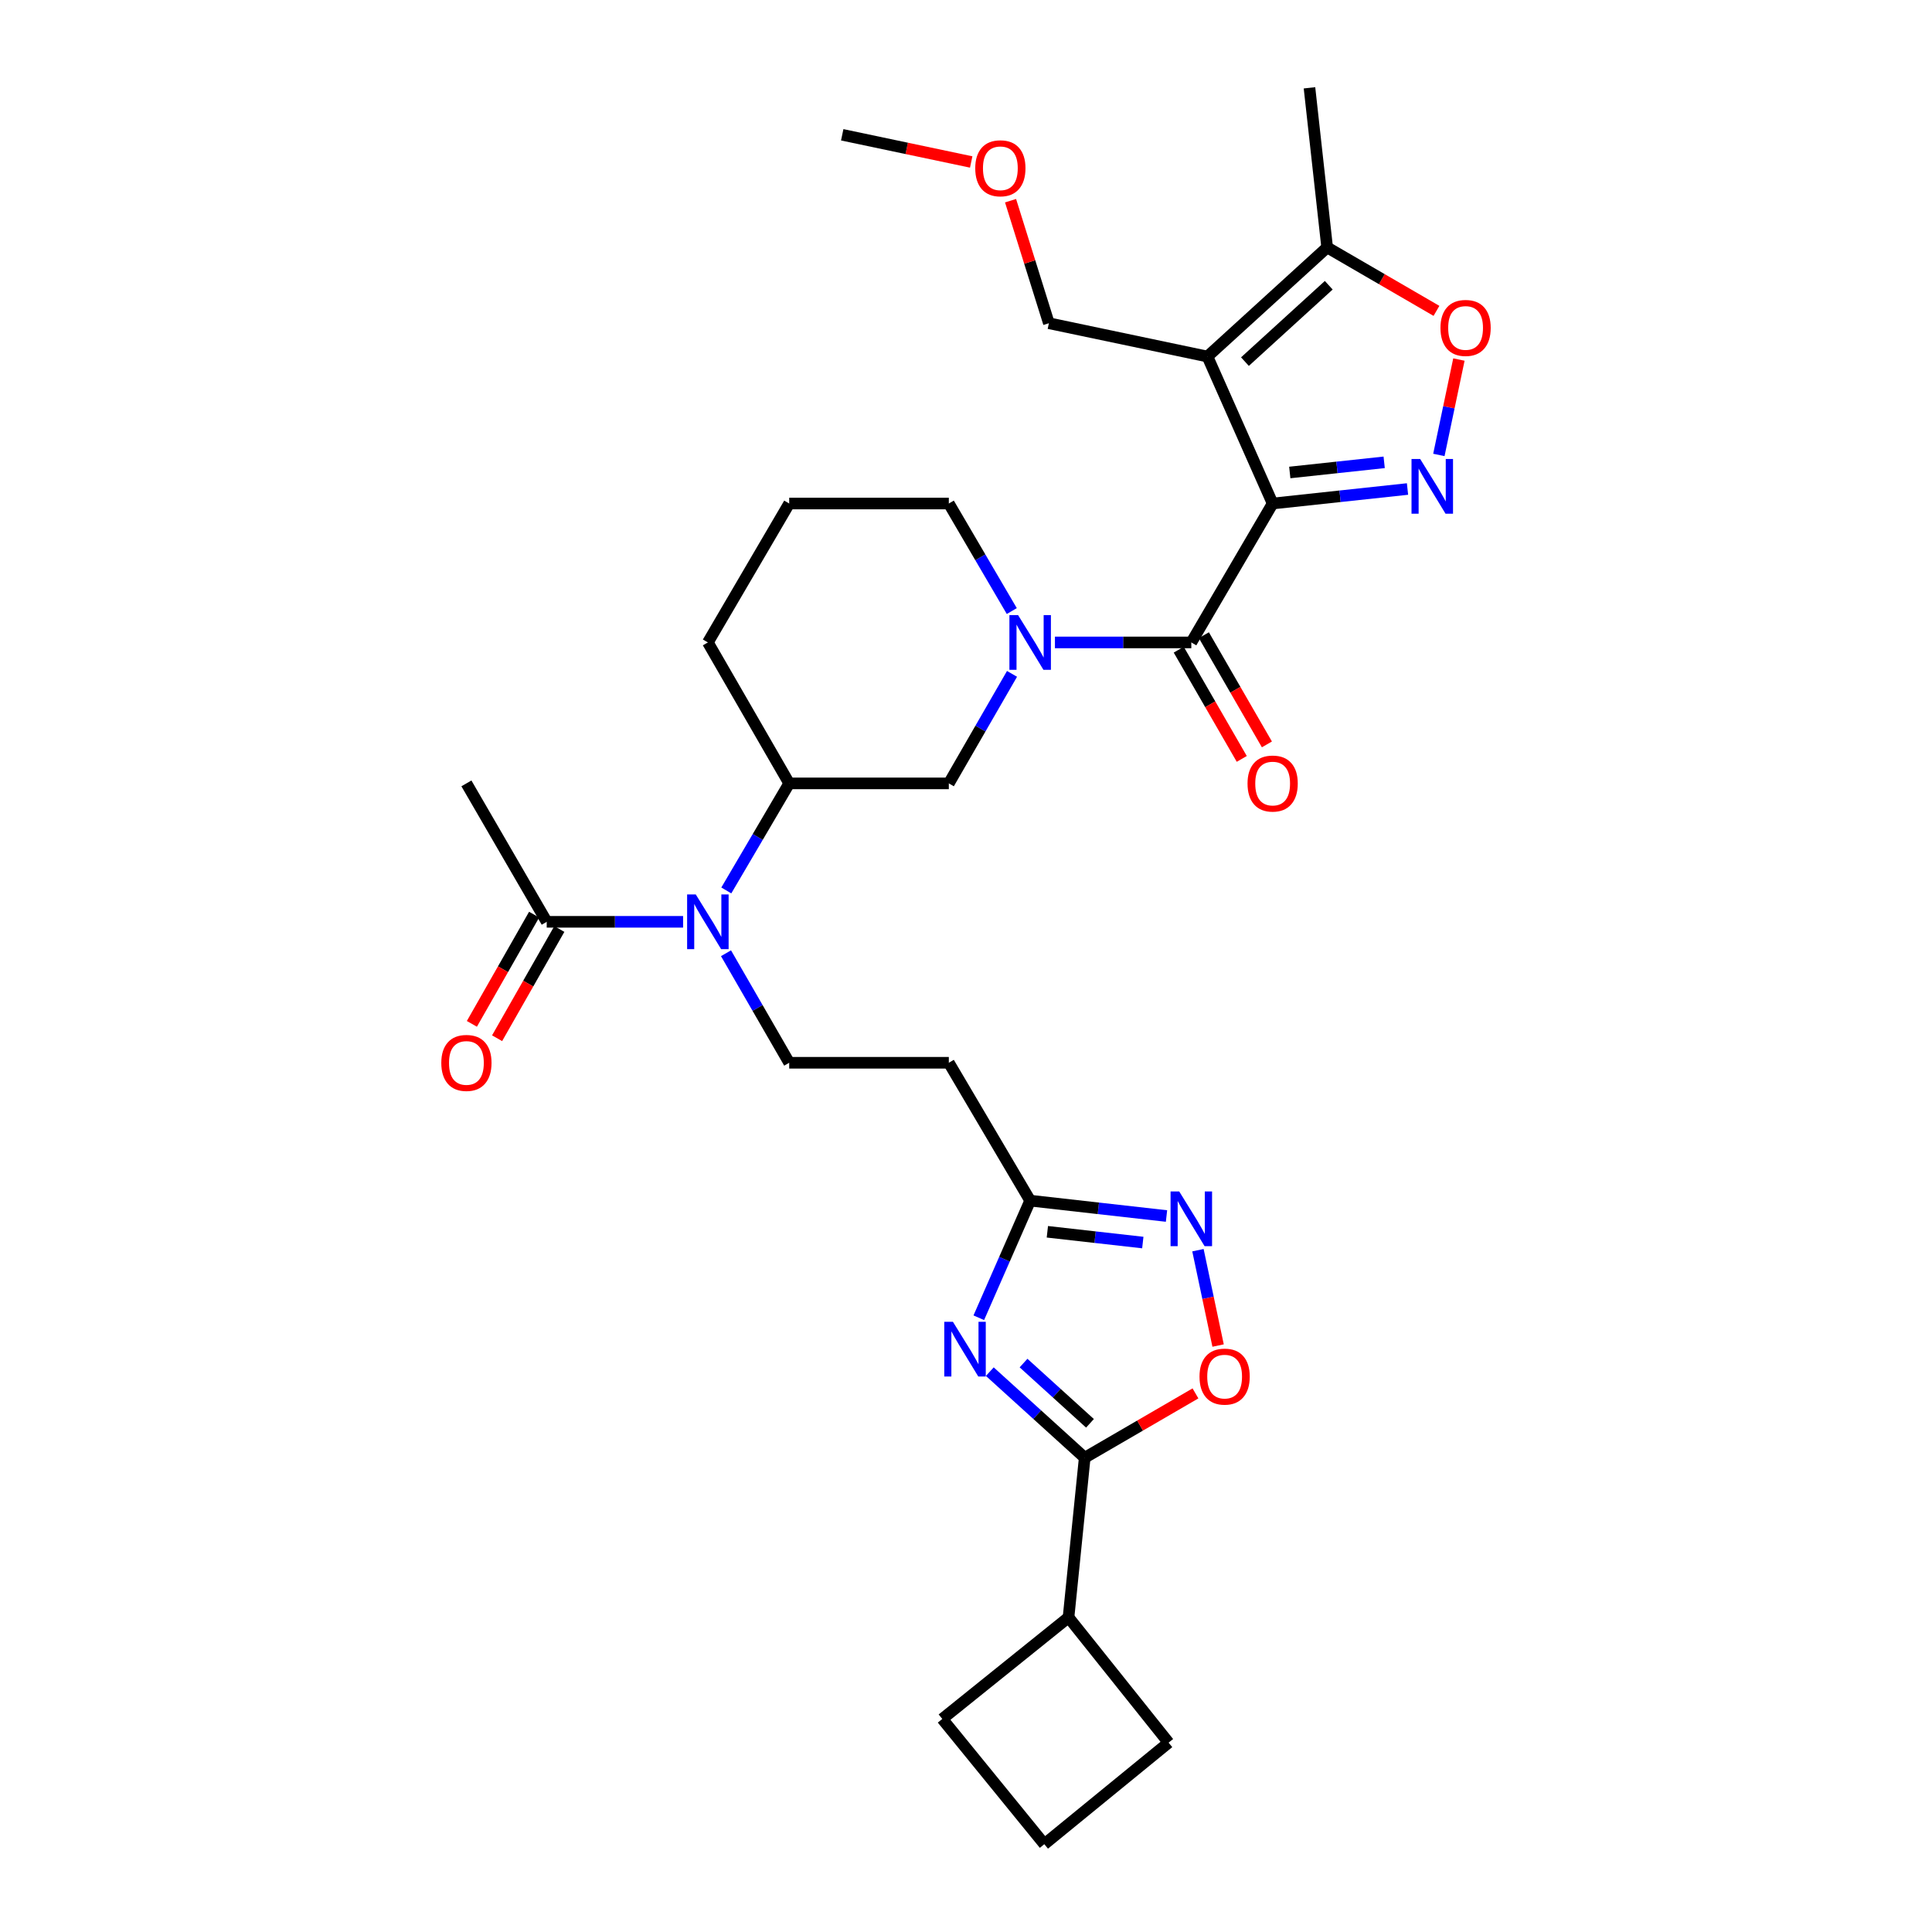 <?xml version='1.0' encoding='iso-8859-1'?>
<svg version='1.1' baseProfile='full'
              xmlns='http://www.w3.org/2000/svg'
                      xmlns:rdkit='http://www.rdkit.org/xml'
                      xmlns:xlink='http://www.w3.org/1999/xlink'
                  xml:space='preserve'
width='1000px' height='1000px' viewBox='0 0 1000 1000'>
<!-- END OF HEADER -->
<rect style='opacity:1.0;fill:#FFFFFF;stroke:none' width='1000' height='1000' x='0' y='0'> </rect>
<path class='bond-0' d='M 658.721,260.621 L 624.968,184.545' style='fill:none;fill-rule:evenodd;stroke:#000000;stroke-width:6px;stroke-linecap:butt;stroke-linejoin:miter;stroke-opacity:1' />
<path class='bond-1' d='M 658.721,260.621 L 693.622,256.866' style='fill:none;fill-rule:evenodd;stroke:#000000;stroke-width:6px;stroke-linecap:butt;stroke-linejoin:miter;stroke-opacity:1' />
<path class='bond-1' d='M 693.622,256.866 L 728.523,253.111' style='fill:none;fill-rule:evenodd;stroke:#0000FF;stroke-width:6px;stroke-linecap:butt;stroke-linejoin:miter;stroke-opacity:1' />
<path class='bond-1' d='M 667.584,244.557 L 692.015,241.929' style='fill:none;fill-rule:evenodd;stroke:#000000;stroke-width:6px;stroke-linecap:butt;stroke-linejoin:miter;stroke-opacity:1' />
<path class='bond-1' d='M 692.015,241.929 L 716.446,239.301' style='fill:none;fill-rule:evenodd;stroke:#0000FF;stroke-width:6px;stroke-linecap:butt;stroke-linejoin:miter;stroke-opacity:1' />
<path class='bond-2' d='M 658.721,260.621 L 616.622,332.524' style='fill:none;fill-rule:evenodd;stroke:#000000;stroke-width:6px;stroke-linecap:butt;stroke-linejoin:miter;stroke-opacity:1' />
<path class='bond-10' d='M 624.968,184.545 L 686.931,128.066' style='fill:none;fill-rule:evenodd;stroke:#000000;stroke-width:6px;stroke-linecap:butt;stroke-linejoin:miter;stroke-opacity:1' />
<path class='bond-10' d='M 644.383,187.176 L 687.757,147.641' style='fill:none;fill-rule:evenodd;stroke:#000000;stroke-width:6px;stroke-linecap:butt;stroke-linejoin:miter;stroke-opacity:1' />
<path class='bond-20' d='M 624.968,184.545 L 542.9,167.302' style='fill:none;fill-rule:evenodd;stroke:#000000;stroke-width:6px;stroke-linecap:butt;stroke-linejoin:miter;stroke-opacity:1' />
<path class='bond-8' d='M 744.756,235.476 L 749.943,210.786' style='fill:none;fill-rule:evenodd;stroke:#0000FF;stroke-width:6px;stroke-linecap:butt;stroke-linejoin:miter;stroke-opacity:1' />
<path class='bond-8' d='M 749.943,210.786 L 755.13,186.097' style='fill:none;fill-rule:evenodd;stroke:#FF0000;stroke-width:6px;stroke-linecap:butt;stroke-linejoin:miter;stroke-opacity:1' />
<path class='bond-4' d='M 616.622,332.524 L 581.329,332.524' style='fill:none;fill-rule:evenodd;stroke:#000000;stroke-width:6px;stroke-linecap:butt;stroke-linejoin:miter;stroke-opacity:1' />
<path class='bond-4' d='M 581.329,332.524 L 546.035,332.524' style='fill:none;fill-rule:evenodd;stroke:#0000FF;stroke-width:6px;stroke-linecap:butt;stroke-linejoin:miter;stroke-opacity:1' />
<path class='bond-17' d='M 610.116,336.278 L 626.426,364.543' style='fill:none;fill-rule:evenodd;stroke:#000000;stroke-width:6px;stroke-linecap:butt;stroke-linejoin:miter;stroke-opacity:1' />
<path class='bond-17' d='M 626.426,364.543 L 642.736,392.807' style='fill:none;fill-rule:evenodd;stroke:#FF0000;stroke-width:6px;stroke-linecap:butt;stroke-linejoin:miter;stroke-opacity:1' />
<path class='bond-17' d='M 623.128,328.77 L 639.438,357.034' style='fill:none;fill-rule:evenodd;stroke:#000000;stroke-width:6px;stroke-linecap:butt;stroke-linejoin:miter;stroke-opacity:1' />
<path class='bond-17' d='M 639.438,357.034 L 655.748,385.299' style='fill:none;fill-rule:evenodd;stroke:#FF0000;stroke-width:6px;stroke-linecap:butt;stroke-linejoin:miter;stroke-opacity:1' />
<path class='bond-3' d='M 506.622,682.065 L 519.916,651.756' style='fill:none;fill-rule:evenodd;stroke:#0000FF;stroke-width:6px;stroke-linecap:butt;stroke-linejoin:miter;stroke-opacity:1' />
<path class='bond-3' d='M 519.916,651.756 L 533.21,621.446' style='fill:none;fill-rule:evenodd;stroke:#000000;stroke-width:6px;stroke-linecap:butt;stroke-linejoin:miter;stroke-opacity:1' />
<path class='bond-5' d='M 512.322,709.962 L 536.884,732.241' style='fill:none;fill-rule:evenodd;stroke:#0000FF;stroke-width:6px;stroke-linecap:butt;stroke-linejoin:miter;stroke-opacity:1' />
<path class='bond-5' d='M 536.884,732.241 L 561.445,754.519' style='fill:none;fill-rule:evenodd;stroke:#000000;stroke-width:6px;stroke-linecap:butt;stroke-linejoin:miter;stroke-opacity:1' />
<path class='bond-5' d='M 529.784,705.518 L 546.977,721.113' style='fill:none;fill-rule:evenodd;stroke:#0000FF;stroke-width:6px;stroke-linecap:butt;stroke-linejoin:miter;stroke-opacity:1' />
<path class='bond-5' d='M 546.977,721.113 L 564.17,736.708' style='fill:none;fill-rule:evenodd;stroke:#000000;stroke-width:6px;stroke-linecap:butt;stroke-linejoin:miter;stroke-opacity:1' />
<path class='bond-12' d='M 523.824,348.79 L 507.467,377.134' style='fill:none;fill-rule:evenodd;stroke:#0000FF;stroke-width:6px;stroke-linecap:butt;stroke-linejoin:miter;stroke-opacity:1' />
<path class='bond-12' d='M 507.467,377.134 L 491.111,405.479' style='fill:none;fill-rule:evenodd;stroke:#000000;stroke-width:6px;stroke-linecap:butt;stroke-linejoin:miter;stroke-opacity:1' />
<path class='bond-21' d='M 523.7,316.281 L 507.405,288.451' style='fill:none;fill-rule:evenodd;stroke:#0000FF;stroke-width:6px;stroke-linecap:butt;stroke-linejoin:miter;stroke-opacity:1' />
<path class='bond-21' d='M 507.405,288.451 L 491.111,260.621' style='fill:none;fill-rule:evenodd;stroke:#000000;stroke-width:6px;stroke-linecap:butt;stroke-linejoin:miter;stroke-opacity:1' />
<path class='bond-19' d='M 561.445,754.519 L 553.065,837.164' style='fill:none;fill-rule:evenodd;stroke:#000000;stroke-width:6px;stroke-linecap:butt;stroke-linejoin:miter;stroke-opacity:1' />
<path class='bond-33' d='M 561.445,754.519 L 590.108,737.867' style='fill:none;fill-rule:evenodd;stroke:#000000;stroke-width:6px;stroke-linecap:butt;stroke-linejoin:miter;stroke-opacity:1' />
<path class='bond-33' d='M 590.108,737.867 L 618.772,721.215' style='fill:none;fill-rule:evenodd;stroke:#FF0000;stroke-width:6px;stroke-linecap:butt;stroke-linejoin:miter;stroke-opacity:1' />
<path class='bond-6' d='M 603.784,629.405 L 568.497,625.426' style='fill:none;fill-rule:evenodd;stroke:#0000FF;stroke-width:6px;stroke-linecap:butt;stroke-linejoin:miter;stroke-opacity:1' />
<path class='bond-6' d='M 568.497,625.426 L 533.21,621.446' style='fill:none;fill-rule:evenodd;stroke:#000000;stroke-width:6px;stroke-linecap:butt;stroke-linejoin:miter;stroke-opacity:1' />
<path class='bond-6' d='M 591.514,643.14 L 566.813,640.354' style='fill:none;fill-rule:evenodd;stroke:#0000FF;stroke-width:6px;stroke-linecap:butt;stroke-linejoin:miter;stroke-opacity:1' />
<path class='bond-6' d='M 566.813,640.354 L 542.112,637.569' style='fill:none;fill-rule:evenodd;stroke:#000000;stroke-width:6px;stroke-linecap:butt;stroke-linejoin:miter;stroke-opacity:1' />
<path class='bond-9' d='M 620.055,647.097 L 625.271,671.777' style='fill:none;fill-rule:evenodd;stroke:#0000FF;stroke-width:6px;stroke-linecap:butt;stroke-linejoin:miter;stroke-opacity:1' />
<path class='bond-9' d='M 625.271,671.777 L 630.486,696.456' style='fill:none;fill-rule:evenodd;stroke:#FF0000;stroke-width:6px;stroke-linecap:butt;stroke-linejoin:miter;stroke-opacity:1' />
<path class='bond-7' d='M 533.21,621.446 L 491.111,550.086' style='fill:none;fill-rule:evenodd;stroke:#000000;stroke-width:6px;stroke-linecap:butt;stroke-linejoin:miter;stroke-opacity:1' />
<path class='bond-31' d='M 743.513,160.907 L 715.222,144.487' style='fill:none;fill-rule:evenodd;stroke:#FF0000;stroke-width:6px;stroke-linecap:butt;stroke-linejoin:miter;stroke-opacity:1' />
<path class='bond-31' d='M 715.222,144.487 L 686.931,128.066' style='fill:none;fill-rule:evenodd;stroke:#000000;stroke-width:6px;stroke-linecap:butt;stroke-linejoin:miter;stroke-opacity:1' />
<path class='bond-23' d='M 686.931,128.066 L 677.784,45.455' style='fill:none;fill-rule:evenodd;stroke:#000000;stroke-width:6px;stroke-linecap:butt;stroke-linejoin:miter;stroke-opacity:1' />
<path class='bond-11' d='M 375.933,460.894 L 392.212,433.186' style='fill:none;fill-rule:evenodd;stroke:#0000FF;stroke-width:6px;stroke-linecap:butt;stroke-linejoin:miter;stroke-opacity:1' />
<path class='bond-11' d='M 392.212,433.186 L 408.492,405.479' style='fill:none;fill-rule:evenodd;stroke:#000000;stroke-width:6px;stroke-linecap:butt;stroke-linejoin:miter;stroke-opacity:1' />
<path class='bond-13' d='M 353.568,477.131 L 318.274,477.131' style='fill:none;fill-rule:evenodd;stroke:#0000FF;stroke-width:6px;stroke-linecap:butt;stroke-linejoin:miter;stroke-opacity:1' />
<path class='bond-13' d='M 318.274,477.131 L 282.981,477.131' style='fill:none;fill-rule:evenodd;stroke:#000000;stroke-width:6px;stroke-linecap:butt;stroke-linejoin:miter;stroke-opacity:1' />
<path class='bond-16' d='M 375.779,493.397 L 392.135,521.741' style='fill:none;fill-rule:evenodd;stroke:#0000FF;stroke-width:6px;stroke-linecap:butt;stroke-linejoin:miter;stroke-opacity:1' />
<path class='bond-16' d='M 392.135,521.741 L 408.492,550.086' style='fill:none;fill-rule:evenodd;stroke:#000000;stroke-width:6px;stroke-linecap:butt;stroke-linejoin:miter;stroke-opacity:1' />
<path class='bond-14' d='M 491.111,405.479 L 408.492,405.479' style='fill:none;fill-rule:evenodd;stroke:#000000;stroke-width:6px;stroke-linecap:butt;stroke-linejoin:miter;stroke-opacity:1' />
<path class='bond-18' d='M 276.454,473.413 L 260.349,501.681' style='fill:none;fill-rule:evenodd;stroke:#000000;stroke-width:6px;stroke-linecap:butt;stroke-linejoin:miter;stroke-opacity:1' />
<path class='bond-18' d='M 260.349,501.681 L 244.244,529.948' style='fill:none;fill-rule:evenodd;stroke:#FF0000;stroke-width:6px;stroke-linecap:butt;stroke-linejoin:miter;stroke-opacity:1' />
<path class='bond-18' d='M 289.507,480.85 L 273.402,509.117' style='fill:none;fill-rule:evenodd;stroke:#000000;stroke-width:6px;stroke-linecap:butt;stroke-linejoin:miter;stroke-opacity:1' />
<path class='bond-18' d='M 273.402,509.117 L 257.297,537.385' style='fill:none;fill-rule:evenodd;stroke:#FF0000;stroke-width:6px;stroke-linecap:butt;stroke-linejoin:miter;stroke-opacity:1' />
<path class='bond-24' d='M 282.981,477.131 L 241.416,405.479' style='fill:none;fill-rule:evenodd;stroke:#000000;stroke-width:6px;stroke-linecap:butt;stroke-linejoin:miter;stroke-opacity:1' />
<path class='bond-32' d='M 408.492,405.479 L 366.393,332.524' style='fill:none;fill-rule:evenodd;stroke:#000000;stroke-width:6px;stroke-linecap:butt;stroke-linejoin:miter;stroke-opacity:1' />
<path class='bond-15' d='M 491.111,550.086 L 408.492,550.086' style='fill:none;fill-rule:evenodd;stroke:#000000;stroke-width:6px;stroke-linecap:butt;stroke-linejoin:miter;stroke-opacity:1' />
<path class='bond-28' d='M 553.065,837.164 L 604.862,901.989' style='fill:none;fill-rule:evenodd;stroke:#000000;stroke-width:6px;stroke-linecap:butt;stroke-linejoin:miter;stroke-opacity:1' />
<path class='bond-29' d='M 553.065,837.164 L 487.731,889.72' style='fill:none;fill-rule:evenodd;stroke:#000000;stroke-width:6px;stroke-linecap:butt;stroke-linejoin:miter;stroke-opacity:1' />
<path class='bond-25' d='M 542.9,167.302 L 532.98,135.592' style='fill:none;fill-rule:evenodd;stroke:#000000;stroke-width:6px;stroke-linecap:butt;stroke-linejoin:miter;stroke-opacity:1' />
<path class='bond-25' d='M 532.98,135.592 L 523.061,103.882' style='fill:none;fill-rule:evenodd;stroke:#FF0000;stroke-width:6px;stroke-linecap:butt;stroke-linejoin:miter;stroke-opacity:1' />
<path class='bond-26' d='M 491.111,260.621 L 408.492,260.621' style='fill:none;fill-rule:evenodd;stroke:#000000;stroke-width:6px;stroke-linecap:butt;stroke-linejoin:miter;stroke-opacity:1' />
<path class='bond-22' d='M 366.393,332.524 L 408.492,260.621' style='fill:none;fill-rule:evenodd;stroke:#000000;stroke-width:6px;stroke-linecap:butt;stroke-linejoin:miter;stroke-opacity:1' />
<path class='bond-30' d='M 502.695,83.838 L 469.314,76.803' style='fill:none;fill-rule:evenodd;stroke:#FF0000;stroke-width:6px;stroke-linecap:butt;stroke-linejoin:miter;stroke-opacity:1' />
<path class='bond-30' d='M 469.314,76.803 L 435.934,69.767' style='fill:none;fill-rule:evenodd;stroke:#000000;stroke-width:6px;stroke-linecap:butt;stroke-linejoin:miter;stroke-opacity:1' />
<path class='bond-27' d='M 540.538,954.545 L 487.731,889.72' style='fill:none;fill-rule:evenodd;stroke:#000000;stroke-width:6px;stroke-linecap:butt;stroke-linejoin:miter;stroke-opacity:1' />
<path class='bond-34' d='M 540.538,954.545 L 604.862,901.989' style='fill:none;fill-rule:evenodd;stroke:#000000;stroke-width:6px;stroke-linecap:butt;stroke-linejoin:miter;stroke-opacity:1' />
<path  class='atom-2' d='M 735.08 237.572
L 744.36 252.572
Q 745.28 254.052, 746.76 256.732
Q 748.24 259.412, 748.32 259.572
L 748.32 237.572
L 752.08 237.572
L 752.08 265.892
L 748.2 265.892
L 738.24 249.492
Q 737.08 247.572, 735.84 245.372
Q 734.64 243.172, 734.28 242.492
L 734.28 265.892
L 730.6 265.892
L 730.6 237.572
L 735.08 237.572
' fill='#0000FF'/>
<path  class='atom-4' d='M 493.231 684.164
L 502.511 699.164
Q 503.431 700.644, 504.911 703.324
Q 506.391 706.004, 506.471 706.164
L 506.471 684.164
L 510.231 684.164
L 510.231 712.484
L 506.351 712.484
L 496.391 696.084
Q 495.231 694.164, 493.991 691.964
Q 492.791 689.764, 492.431 689.084
L 492.431 712.484
L 488.751 712.484
L 488.751 684.164
L 493.231 684.164
' fill='#0000FF'/>
<path  class='atom-5' d='M 526.95 318.364
L 536.23 333.364
Q 537.15 334.844, 538.63 337.524
Q 540.11 340.204, 540.19 340.364
L 540.19 318.364
L 543.95 318.364
L 543.95 346.684
L 540.07 346.684
L 530.11 330.284
Q 528.95 328.364, 527.71 326.164
Q 526.51 323.964, 526.15 323.284
L 526.15 346.684
L 522.47 346.684
L 522.47 318.364
L 526.95 318.364
' fill='#0000FF'/>
<path  class='atom-7' d='M 610.362 616.693
L 619.642 631.693
Q 620.562 633.173, 622.042 635.853
Q 623.522 638.533, 623.602 638.693
L 623.602 616.693
L 627.362 616.693
L 627.362 645.013
L 623.482 645.013
L 613.522 628.613
Q 612.362 626.693, 611.122 624.493
Q 609.922 622.293, 609.562 621.613
L 609.562 645.013
L 605.882 645.013
L 605.882 616.693
L 610.362 616.693
' fill='#0000FF'/>
<path  class='atom-9' d='M 745.584 169.735
Q 745.584 162.935, 748.944 159.135
Q 752.304 155.335, 758.584 155.335
Q 764.864 155.335, 768.224 159.135
Q 771.584 162.935, 771.584 169.735
Q 771.584 176.615, 768.184 180.535
Q 764.784 184.415, 758.584 184.415
Q 752.344 184.415, 748.944 180.535
Q 745.584 176.655, 745.584 169.735
M 758.584 181.215
Q 762.904 181.215, 765.224 178.335
Q 767.584 175.415, 767.584 169.735
Q 767.584 164.175, 765.224 161.375
Q 762.904 158.535, 758.584 158.535
Q 754.264 158.535, 751.904 161.335
Q 749.584 164.135, 749.584 169.735
Q 749.584 175.455, 751.904 178.335
Q 754.264 181.215, 758.584 181.215
' fill='#FF0000'/>
<path  class='atom-10' d='M 620.866 712.526
Q 620.866 705.726, 624.226 701.926
Q 627.586 698.126, 633.866 698.126
Q 640.146 698.126, 643.506 701.926
Q 646.866 705.726, 646.866 712.526
Q 646.866 719.406, 643.466 723.326
Q 640.066 727.206, 633.866 727.206
Q 627.626 727.206, 624.226 723.326
Q 620.866 719.446, 620.866 712.526
M 633.866 724.006
Q 638.186 724.006, 640.506 721.126
Q 642.866 718.206, 642.866 712.526
Q 642.866 706.966, 640.506 704.166
Q 638.186 701.326, 633.866 701.326
Q 629.546 701.326, 627.186 704.126
Q 624.866 706.926, 624.866 712.526
Q 624.866 718.246, 627.186 721.126
Q 629.546 724.006, 633.866 724.006
' fill='#FF0000'/>
<path  class='atom-12' d='M 360.133 462.971
L 369.413 477.971
Q 370.333 479.451, 371.813 482.131
Q 373.293 484.811, 373.373 484.971
L 373.373 462.971
L 377.133 462.971
L 377.133 491.291
L 373.253 491.291
L 363.293 474.891
Q 362.133 472.971, 360.893 470.771
Q 359.693 468.571, 359.333 467.891
L 359.333 491.291
L 355.653 491.291
L 355.653 462.971
L 360.133 462.971
' fill='#0000FF'/>
<path  class='atom-18' d='M 645.721 405.559
Q 645.721 398.759, 649.081 394.959
Q 652.441 391.159, 658.721 391.159
Q 665.001 391.159, 668.361 394.959
Q 671.721 398.759, 671.721 405.559
Q 671.721 412.439, 668.321 416.359
Q 664.921 420.239, 658.721 420.239
Q 652.481 420.239, 649.081 416.359
Q 645.721 412.479, 645.721 405.559
M 658.721 417.039
Q 663.041 417.039, 665.361 414.159
Q 667.721 411.239, 667.721 405.559
Q 667.721 399.999, 665.361 397.199
Q 663.041 394.359, 658.721 394.359
Q 654.401 394.359, 652.041 397.159
Q 649.721 399.959, 649.721 405.559
Q 649.721 411.279, 652.041 414.159
Q 654.401 417.039, 658.721 417.039
' fill='#FF0000'/>
<path  class='atom-19' d='M 228.416 550.166
Q 228.416 543.366, 231.776 539.566
Q 235.136 535.766, 241.416 535.766
Q 247.696 535.766, 251.056 539.566
Q 254.416 543.366, 254.416 550.166
Q 254.416 557.046, 251.016 560.966
Q 247.616 564.846, 241.416 564.846
Q 235.176 564.846, 231.776 560.966
Q 228.416 557.086, 228.416 550.166
M 241.416 561.646
Q 245.736 561.646, 248.056 558.766
Q 250.416 555.846, 250.416 550.166
Q 250.416 544.606, 248.056 541.806
Q 245.736 538.966, 241.416 538.966
Q 237.096 538.966, 234.736 541.766
Q 232.416 544.566, 232.416 550.166
Q 232.416 555.886, 234.736 558.766
Q 237.096 561.646, 241.416 561.646
' fill='#FF0000'/>
<path  class='atom-26' d='M 504.786 87.099
Q 504.786 80.299, 508.146 76.499
Q 511.506 72.699, 517.786 72.699
Q 524.066 72.699, 527.426 76.499
Q 530.786 80.299, 530.786 87.099
Q 530.786 93.979, 527.386 97.899
Q 523.986 101.779, 517.786 101.779
Q 511.546 101.779, 508.146 97.899
Q 504.786 94.019, 504.786 87.099
M 517.786 98.579
Q 522.106 98.579, 524.426 95.699
Q 526.786 92.779, 526.786 87.099
Q 526.786 81.539, 524.426 78.739
Q 522.106 75.899, 517.786 75.899
Q 513.466 75.899, 511.106 78.699
Q 508.786 81.499, 508.786 87.099
Q 508.786 92.819, 511.106 95.699
Q 513.466 98.579, 517.786 98.579
' fill='#FF0000'/>
</svg>
